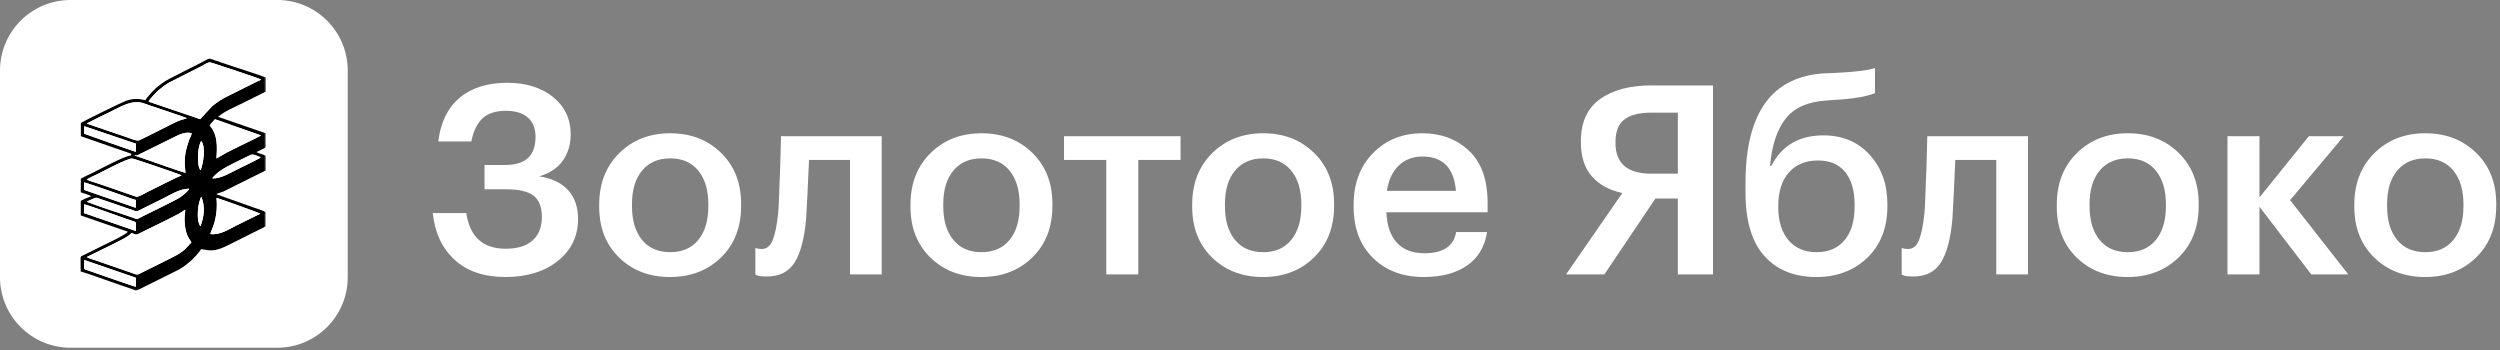 <?xml version="1.0" encoding="UTF-8"?> <svg xmlns="http://www.w3.org/2000/svg" width="621" height="87" viewBox="0 0 621 87" fill="none"><rect x="0" y="0" width="621" height="87" fill="#808080" stroke="none"/><path d="M125.543 68.811C120.248 68.811 116.047 67.388 112.94 64.544C109.833 61.7 108.017 57.827 107.492 52.926H115.828C116.703 58.834 119.963 61.787 125.608 61.787C128.54 61.787 130.772 61.098 132.303 59.72C133.835 58.341 134.601 56.405 134.601 53.911C134.601 51.46 133.922 49.699 132.566 48.627C131.209 47.555 128.912 47.019 125.674 47.019H120.357V40.98H125.543C130.531 40.98 133.025 38.661 133.025 34.022C133.025 31.922 132.391 30.314 131.122 29.198C129.853 28.082 128.037 27.524 125.674 27.524C123.136 27.524 121.2 28.148 119.865 29.395C118.53 30.642 117.6 32.556 117.075 35.138H108.87C109.439 30.412 111.201 26.802 114.154 24.308C117.108 21.814 121.057 20.567 126.002 20.567C130.684 20.567 134.48 21.748 137.39 24.111C140.3 26.474 141.755 29.559 141.755 33.366C141.755 35.904 141.099 38.092 139.786 39.93C138.473 41.768 136.526 43.059 133.944 43.803C137.095 44.284 139.491 45.433 141.132 47.249C142.773 49.065 143.593 51.439 143.593 54.37C143.593 58.659 141.919 62.138 138.572 64.807C135.224 67.476 130.881 68.811 125.543 68.811V68.811ZM166.501 62.641C169.477 62.641 171.796 61.623 173.459 59.588C175.121 57.554 175.953 54.764 175.953 51.219V50.76C175.953 47.216 175.121 44.426 173.459 42.391C171.796 40.356 169.477 39.339 166.501 39.339C163.525 39.339 161.195 40.345 159.51 42.358C157.826 44.371 156.983 47.15 156.983 50.694V51.219C156.983 54.764 157.815 57.553 159.478 59.588C161.141 61.623 163.482 62.641 166.501 62.641ZM179.104 63.953C175.778 67.191 171.555 68.811 166.435 68.811C161.316 68.811 157.104 67.203 153.8 63.986C150.496 60.77 148.844 56.558 148.844 51.351V50.826C148.844 45.575 150.507 41.308 153.833 38.026C157.158 34.744 161.381 33.103 166.501 33.103C171.577 33.103 175.778 34.722 179.104 37.961C182.429 41.199 184.092 45.421 184.092 50.629V51.154C184.092 56.449 182.429 60.715 179.104 63.953V63.953ZM200.239 54.37C199.802 59.271 198.85 62.881 197.384 65.2C195.918 67.52 193.631 68.679 190.525 68.679C189.474 68.679 188.731 68.614 188.293 68.482C188.205 68.439 188.085 68.384 187.932 68.318C187.779 68.253 187.68 68.22 187.636 68.22V61.59L188.03 61.722C188.468 61.809 188.862 61.853 189.212 61.853C190.437 61.853 191.345 61.12 191.936 59.654C192.527 58.188 192.975 55.989 193.281 53.058C193.369 52.226 193.435 51.154 193.478 49.841C193.522 48.529 193.577 47.03 193.642 45.345C193.708 43.66 193.763 42.315 193.807 41.308L194.003 33.826H219.012V68.154H211.135V39.733H200.961C200.611 47.653 200.37 52.532 200.239 54.37L200.239 54.37ZM243.823 62.641C246.799 62.641 249.118 61.623 250.781 59.588C252.443 57.554 253.275 54.764 253.275 51.219V50.76C253.275 47.216 252.443 44.426 250.781 42.391C249.118 40.356 246.799 39.339 243.823 39.339C240.847 39.339 238.517 40.345 236.833 42.358C235.148 44.371 234.305 47.15 234.305 50.694V51.219C234.305 54.764 235.137 57.553 236.8 59.588C238.463 61.623 240.804 62.641 243.823 62.641ZM256.426 63.953C253.1 67.191 248.877 68.811 243.758 68.811C238.638 68.811 234.426 67.203 231.122 63.986C227.818 60.77 226.166 56.558 226.166 51.351V50.826C226.166 45.575 227.829 41.308 231.155 38.026C234.481 34.744 238.703 33.103 243.823 33.103C248.899 33.103 253.1 34.722 256.426 37.961C259.751 41.199 261.414 45.421 261.414 50.629V51.154C261.414 56.449 259.751 60.715 256.426 63.953V63.953ZM293.249 39.733H282.747V68.154H274.804V39.733H264.302V33.825H293.249V39.733H293.249ZM313.794 62.641C316.769 62.641 319.088 61.623 320.751 59.588C322.414 57.554 323.246 54.764 323.246 51.219V50.76C323.246 47.216 322.414 44.426 320.751 42.391C319.088 40.356 316.769 39.339 313.794 39.339C310.818 39.339 308.488 40.345 306.803 42.358C305.118 44.371 304.276 47.15 304.276 50.694V51.219C304.276 54.764 305.108 57.553 306.77 59.588C308.433 61.623 310.774 62.641 313.794 62.641ZM326.396 63.953C323.071 67.191 318.848 68.811 313.728 68.811C308.608 68.811 304.397 67.203 301.093 63.986C297.789 60.77 296.137 56.558 296.137 51.351V50.826C296.137 45.575 297.8 41.308 301.126 38.026C304.451 34.744 308.674 33.103 313.794 33.103C318.87 33.103 323.07 34.722 326.396 37.961C329.722 41.199 331.385 45.421 331.385 50.629V51.154C331.385 56.449 329.722 60.715 326.396 63.953V63.953ZM353.636 68.811C348.473 68.811 344.283 67.235 341.066 64.085C337.85 60.934 336.242 56.689 336.242 51.351V50.826C336.242 45.575 337.85 41.308 341.066 38.026C344.283 34.744 348.363 33.103 353.308 33.103C357.946 33.103 361.808 34.547 364.893 37.435C367.978 40.323 369.521 44.656 369.521 50.432V52.729H344.381C344.513 56.011 345.377 58.527 346.974 60.278C348.571 62.028 350.858 62.903 353.833 62.903C358.472 62.903 361.097 61.153 361.71 57.652H369.389C368.82 61.284 367.169 64.052 364.434 65.955C361.699 67.859 358.1 68.811 353.636 68.811L353.636 68.811ZM361.644 47.413C361.207 41.724 358.428 38.88 353.308 38.88C350.945 38.88 348.987 39.634 347.433 41.144C345.88 42.654 344.906 44.743 344.513 47.413H361.644ZM410.151 27.984C407.219 27.984 405.009 28.541 403.521 29.657C402.034 30.773 401.29 32.644 401.29 35.27V35.532C401.29 40.608 404.265 43.146 410.217 43.146H416.78V27.984H410.151H410.151ZM398.533 68.154H389.015L402.996 47.938C399.802 47.281 397.286 45.914 395.448 43.835C393.61 41.757 392.691 38.923 392.691 35.335V35.072C392.691 30.39 394.266 26.912 397.417 24.636C400.568 22.36 404.812 21.223 410.151 21.223H425.51V68.154H416.78V49.316H411.201L398.533 68.154H398.533ZM451.175 68.811C445.705 68.811 441.406 67.071 438.277 63.592C435.148 60.113 433.584 54.873 433.584 47.872V45.443C433.584 27.94 440.213 18.86 453.472 18.203L455.573 18.138C460.78 17.875 464.171 17.46 465.747 16.891V23.126C463.69 24.002 460.255 24.57 455.441 24.833L453.735 24.964C449.14 25.227 445.76 26.715 443.594 29.428C441.428 32.141 440.126 36.057 439.688 41.177H440.016C442.598 36.145 446.908 33.628 452.947 33.628C457.673 33.628 461.502 35.237 464.434 38.453C467.366 41.669 468.832 45.771 468.832 50.76V51.154C468.832 56.536 467.169 60.825 463.843 64.019C460.517 67.213 456.295 68.811 451.175 68.811H451.175ZM444.25 59.654C445.935 61.645 448.265 62.641 451.241 62.641C454.216 62.641 456.535 61.645 458.198 59.654C459.861 57.663 460.692 54.852 460.692 51.22V50.957C460.692 47.413 459.916 44.678 458.362 42.752C456.809 40.827 454.544 39.864 451.569 39.864C448.506 39.864 446.099 40.859 444.349 42.851C442.598 44.842 441.723 47.609 441.723 51.154V51.482C441.723 54.939 442.565 57.663 444.25 59.654H444.25ZM484.979 54.37C484.541 59.271 483.589 62.881 482.123 65.2C480.657 67.52 478.371 68.679 475.264 68.679C474.214 68.679 473.47 68.614 473.032 68.482C472.945 68.439 472.824 68.384 472.671 68.318C472.518 68.253 472.42 68.22 472.376 68.22V61.59L472.77 61.722C473.207 61.809 473.601 61.853 473.951 61.853C475.177 61.853 476.085 61.12 476.675 59.654C477.266 58.188 477.714 55.989 478.021 53.058C478.108 52.226 478.174 51.154 478.218 49.841C478.262 48.529 478.316 47.03 478.382 45.345C478.448 43.66 478.502 42.315 478.546 41.308L478.743 33.826H503.751V68.154H495.874V39.733H485.701C485.35 47.653 485.11 52.532 484.978 54.37L484.979 54.37ZM528.563 62.641C531.538 62.641 533.857 61.623 535.52 59.588C537.183 57.554 538.014 54.764 538.014 51.219V50.76C538.014 47.216 537.183 44.426 535.52 42.391C533.857 40.356 531.538 39.339 528.563 39.339C525.587 39.339 523.257 40.345 521.572 42.358C519.887 44.371 519.045 47.15 519.045 50.694V51.219C519.045 54.764 519.876 57.553 521.539 59.588C523.202 61.623 525.543 62.641 528.563 62.641ZM541.165 63.953C537.84 67.191 533.617 68.811 528.497 68.811C523.377 68.811 519.165 67.203 515.862 63.986C512.558 60.77 510.906 56.558 510.906 51.351V50.826C510.906 45.575 512.569 41.308 515.894 38.026C519.22 34.744 523.443 33.103 528.563 33.103C533.639 33.103 537.839 34.722 541.165 37.961C544.491 41.199 546.154 45.421 546.154 50.629V51.154C546.154 56.449 544.491 60.715 541.165 63.953V63.953ZM561.25 51.351V68.154H553.308V33.825H561.25V49.053L573.525 33.825H582.189L568.865 49.71L583.305 68.154H574.116L561.251 51.351H561.25ZM602.471 62.641C605.447 62.641 607.766 61.623 609.429 59.588C611.092 57.554 611.923 54.764 611.923 51.219V50.76C611.923 47.216 611.092 44.426 609.429 42.391C607.766 40.356 605.447 39.339 602.471 39.339C599.496 39.339 597.166 40.345 595.481 42.358C593.796 44.371 592.954 47.15 592.954 50.694V51.219C592.954 54.764 593.785 57.553 595.448 59.588C597.111 61.623 599.452 62.641 602.471 62.641ZM615.074 63.953C611.748 67.191 607.526 68.811 602.406 68.811C597.286 68.811 593.074 67.203 589.77 63.986C586.467 60.77 584.815 56.558 584.815 51.351V50.826C584.815 45.575 586.477 41.308 589.803 38.026C593.129 34.744 597.352 33.103 602.471 33.103C607.547 33.103 611.748 34.722 615.074 37.961C618.4 41.199 620.063 45.421 620.063 50.629V51.154C620.063 56.449 618.4 60.715 615.074 63.953V63.953Z" fill="white"></path><path d="M68.851 0H17.524C7.846 0 0 7.846 0 17.524V68.851C0 78.529 7.846 86.375 17.524 86.375H68.851C78.529 86.375 86.375 78.529 86.375 68.851V17.524C86.375 7.846 78.529 0 68.851 0Z" fill="white"></path><mask id="mask0_389_483" style="mask-type:luminance" maskUnits="userSpaceOnUse" x="18" y="13" width="49" height="60"><path d="M66.392 13.551H18.988V72.82H66.392V13.551Z" fill="white"></path></mask><g mask="url(#mask0_389_483)"><path fill-rule="evenodd" clip-rule="evenodd" d="M20.873 66.717V64.571L33.724 68.98L33.746 71.231C33.096 71.137 23.525 67.738 21.651 67.106C21.502 67.054 21.384 67.022 21.246 66.97C20.788 66.801 21.023 66.843 20.873 66.717H20.873ZM20.895 50.744C21.47 50.807 29.423 53.669 30.658 54.111C31.191 54.3 31.691 54.469 32.255 54.669C34.161 55.31 33.767 54.816 33.756 57.383L20.863 52.932L20.895 50.744H20.895ZM49.801 56.205C48.864 55.205 49.067 52.006 49.44 50.491C49.514 50.186 49.578 49.954 49.674 49.649L49.887 49.06C49.95 48.944 49.95 48.955 50.014 48.881C51.005 51.417 50.706 53.669 49.801 56.205ZM45.841 54.237C45.862 55.489 45.937 56.615 46.298 57.794C46.426 58.194 46.639 58.741 46.831 59.067C47.044 59.456 47.406 59.877 47.544 60.214C45.362 62.634 45.063 62.782 42.114 64.286C39.974 65.37 37.855 66.412 35.705 67.475C33.735 68.443 34.47 68.359 32.298 67.633L23.344 64.539C22.939 64.402 21.853 64.118 21.555 63.844L27.283 61.035C28.486 60.403 32.021 58.815 32.638 57.899C33.533 58.067 33.607 58.488 34.395 58.088C34.981 57.783 35.492 57.552 36.088 57.257C38.547 56.047 42.157 54.311 44.467 53.069C45.074 52.743 45.5 52.364 46.032 52.101L45.841 54.237L45.841 54.237ZM58.777 55.984C56.956 56.878 54.688 58.457 52.25 58.141C52.357 57.205 54.262 54.711 53.783 49.154C54.475 49.302 64.526 52.943 64.675 53.069C62.684 54.079 60.768 54.995 58.777 55.984V55.984ZM20.895 45.314C21.502 45.377 29.232 48.144 30.562 48.586C31.574 48.923 32.788 49.449 33.767 49.67L33.725 51.617L20.895 47.176V45.314L20.895 45.314ZM21.534 50.112C21.928 49.87 22.588 49.617 23.014 49.418C23.908 49.018 23.727 49.028 24.664 49.344L33.022 52.217C33.81 52.48 33.81 52.627 34.555 52.259C36.525 51.301 38.537 50.28 40.56 49.281C42.423 48.355 44.638 46.871 47.023 46.871C46.735 47.503 45.319 48.618 44.595 49.092C43.562 49.775 36.748 53.08 35.3 53.795C34.821 54.037 34.257 54.5 33.703 54.321C33.107 54.122 32.532 53.9 31.957 53.711C29.317 52.838 23.663 50.975 21.534 50.112L21.534 50.112ZM21.534 44.598C22.002 44.24 23.599 43.546 24.238 43.23C26.122 42.294 31.308 39.474 32.777 39.368C33.16 39.347 44.776 43.325 45.095 43.557C44.84 43.725 43.988 44.02 43.616 44.209L36.727 47.629C36.173 47.913 34.406 48.965 33.895 48.87C33.533 48.807 32.66 48.449 32.276 48.323L24.589 45.672C23.738 45.377 22.311 44.977 21.534 44.598ZM49.823 42.304C48.779 41.168 49.099 36.169 49.993 35.033C51.186 36.464 50.483 40.736 49.823 42.304ZM52.761 44.335C52.846 43.956 53.613 43.356 53.9 43.062C55.136 41.82 59.629 39.779 61.471 38.863C62.556 38.327 62.503 38.074 64.771 39.084C64.398 39.453 59.927 41.578 59.064 41.999C57.297 42.872 55.019 44.335 52.761 44.335V44.335ZM20.927 31.35L33.788 35.706L33.746 37.727C31.616 37.001 29.455 36.264 27.315 35.496L20.916 33.213L20.927 31.35L20.927 31.35ZM33.416 38.495C33.948 38.642 33.842 38.716 34.363 38.453L43.626 33.876C44.669 33.36 46.213 32.676 47.576 33.086C47.661 33.434 47.182 34.212 47.012 34.644C46.81 35.191 46.629 35.749 46.469 36.327C45.713 38.99 45.809 40.442 46.064 42.946C45.351 42.799 37.792 40.137 36.44 39.663L34.033 38.832C33.607 38.695 33.512 38.716 33.416 38.495H33.416ZM52.101 31.182C52.325 30.75 53.091 30.003 53.389 29.614L64.845 33.644C63.845 34.223 60.48 35.812 59.203 36.443C58.244 36.916 57.339 37.38 56.392 37.853L53.751 39.358C53.964 36.443 54.103 33.444 52.101 31.182ZM21.587 30.719C21.927 30.392 26.484 28.225 27.304 27.825C28.965 27.004 31.307 25.605 33.426 25.405C34.906 25.268 35.79 25.699 36.982 26.11C38.015 26.468 39.101 26.815 40.144 27.183C41.614 27.699 45.33 28.888 46.447 29.361C45.042 29.782 44.499 29.908 43.221 30.54C40.507 31.876 37.068 33.697 34.533 34.865C33.991 35.117 31.914 34.233 31.254 34.002L21.587 30.719H21.587ZM36.897 25.236C37.131 24.647 38.995 22.721 39.399 22.395C40.357 21.648 41.209 20.88 42.54 20.248L49.514 16.713C52.09 15.345 51.728 15.292 53.134 15.766C54.017 16.071 64.494 19.47 64.888 19.785C63.909 20.175 58.01 23.174 56.52 23.91C55.774 24.279 55.136 24.615 54.507 25.026C53.794 25.499 53.336 25.899 52.708 26.373L49.716 29.603L36.897 25.236L36.897 25.236ZM36.13 24.878C35.14 24.763 34.746 24.521 33.575 24.584C32.766 24.626 31.999 24.805 31.275 25.047C30.328 25.373 21.033 29.951 20.085 30.529V33.834L32.585 38.179L32.596 38.59C30.679 38.842 25.43 41.736 23.152 42.862C22.151 43.357 21.065 43.82 20.085 44.377L20.054 47.766C20.416 47.881 22.375 48.492 22.694 48.734C22.364 48.839 20.117 49.734 20.064 49.965V53.511L31.776 57.562C30.956 58.468 27.517 60.025 26.027 60.761C25.015 61.256 24.057 61.751 23.035 62.256C22.513 62.508 22.034 62.75 21.533 62.992C21.267 63.129 21.023 63.255 20.746 63.382C19.756 63.866 20.043 63.276 20.043 67.433C21.725 67.885 26.378 69.611 28.422 70.305C29.806 70.769 31.19 71.274 32.575 71.726C33.671 72.084 33.586 72.358 34.619 71.842L44.041 67.159C45.436 66.454 46.288 65.718 47.31 64.876C47.938 64.35 49.535 62.676 49.94 61.877C51.995 62.224 52.814 62.403 54.837 61.709C56.179 61.235 60.704 58.857 62.322 58.068L65.559 56.458C65.74 56.363 65.931 56.289 65.963 56.11V52.732C65.889 52.449 63.419 51.691 62.993 51.543L54.507 48.523C54.39 48.481 54.252 48.439 54.113 48.386C54.017 48.355 53.996 48.344 53.911 48.302C53.783 48.239 53.783 48.229 53.73 48.187C54.166 47.966 54.933 47.808 55.433 47.597L65.995 42.346V38.695C65.42 38.327 64.217 38.127 63.706 37.779C64.079 37.58 64.451 37.401 64.845 37.211C65.069 37.096 65.229 37.022 65.452 36.916C65.75 36.769 65.846 36.78 65.984 36.517V33.097L54.166 29.014C56.093 27.467 57.605 26.941 59.948 25.773C61.981 24.763 63.972 23.784 66.006 22.763L66.016 19.248C64.079 18.48 59.862 17.176 57.616 16.418C56.178 15.934 54.858 15.481 53.442 15.008C51.494 14.366 52.463 14.303 49.567 15.776C47.097 17.028 44.584 18.249 42.114 19.554C40.676 20.311 39.825 20.995 38.771 21.858C38.249 22.279 36.375 24.289 36.13 24.878L36.13 24.878Z" fill="black"></path><path fill-rule="evenodd" clip-rule="evenodd" d="M36.895 25.235L49.714 29.602L52.705 26.371C53.334 25.898 53.791 25.498 54.505 25.024C55.133 24.614 55.772 24.277 56.517 23.909C58.008 23.172 63.906 20.173 64.886 19.784C64.492 19.468 54.015 16.069 53.131 15.764C51.726 15.291 52.088 15.343 49.511 16.711L42.538 20.247C41.206 20.878 40.355 21.646 39.397 22.394C38.992 22.72 37.129 24.645 36.895 25.235L36.895 25.235Z" fill="white"></path><path fill-rule="evenodd" clip-rule="evenodd" d="M46.02 52.103C45.487 52.367 45.062 52.745 44.455 53.072C42.144 54.313 38.535 56.05 36.075 57.26C35.479 57.554 34.968 57.786 34.383 58.091C33.595 58.491 33.52 58.07 32.626 57.902C32.008 58.817 28.474 60.406 27.27 61.038L21.543 63.847C21.841 64.121 22.927 64.405 23.331 64.541L32.285 67.635C34.457 68.361 33.723 68.445 35.692 67.478C37.843 66.415 39.962 65.373 42.102 64.289C45.051 62.784 45.349 62.637 47.532 60.217C47.393 59.88 47.031 59.459 46.818 59.07C46.627 58.744 46.414 58.196 46.286 57.797C45.924 56.618 45.849 55.492 45.828 54.24L46.02 52.104L46.02 52.103Z" fill="white"></path><path fill-rule="evenodd" clip-rule="evenodd" d="M21.573 30.715L31.24 33.998C31.9 34.229 33.977 35.113 34.519 34.861C37.053 33.693 40.492 31.872 43.207 30.536C44.485 29.905 45.028 29.778 46.433 29.357C45.315 28.884 41.6 27.695 40.13 27.179C39.087 26.811 38.001 26.464 36.968 26.106C35.776 25.695 34.892 25.264 33.412 25.401C31.293 25.601 28.951 27 27.29 27.821C26.47 28.221 21.913 30.389 21.573 30.715H21.573Z" fill="white"></path><path fill-rule="evenodd" clip-rule="evenodd" d="M21.543 44.599C22.32 44.978 23.746 45.378 24.598 45.672L32.285 48.324C32.669 48.45 33.542 48.808 33.904 48.871C34.415 48.966 36.182 47.914 36.736 47.63L43.624 44.21C43.997 44.02 44.849 43.726 45.104 43.557C44.785 43.326 33.169 39.348 32.786 39.369C31.317 39.474 26.131 42.295 24.247 43.231C23.608 43.547 22.011 44.241 21.543 44.599Z" fill="white"></path><path fill-rule="evenodd" clip-rule="evenodd" d="M33.427 38.495C33.523 38.716 33.619 38.695 34.045 38.832L36.451 39.663C37.803 40.137 45.362 42.799 46.076 42.946C45.82 40.442 45.724 38.99 46.48 36.327C46.64 35.749 46.821 35.191 47.023 34.644C47.194 34.212 47.673 33.434 47.588 33.087C46.225 32.676 44.681 33.36 43.638 33.876L34.375 38.453C33.853 38.716 33.959 38.642 33.427 38.495H33.427Z" fill="white"></path><path fill-rule="evenodd" clip-rule="evenodd" d="M52.114 31.183C54.116 33.446 53.978 36.445 53.765 39.359L56.405 37.855C57.353 37.381 58.258 36.918 59.216 36.444C60.493 35.813 63.858 34.224 64.859 33.645L53.403 29.615C53.104 30.005 52.338 30.752 52.114 31.183Z" fill="white"></path><path fill-rule="evenodd" clip-rule="evenodd" d="M52.247 58.145C54.685 58.46 56.953 56.882 58.773 55.987C60.765 54.998 62.681 54.083 64.672 53.073C64.523 52.946 54.472 49.305 53.78 49.158C54.259 54.714 52.353 57.208 52.247 58.145V58.145Z" fill="white"></path><path fill-rule="evenodd" clip-rule="evenodd" d="M21.543 50.112C23.672 50.975 29.326 52.838 31.966 53.711C32.541 53.9 33.116 54.122 33.712 54.321C34.266 54.5 34.83 54.037 35.309 53.795C36.757 53.08 43.571 49.776 44.604 49.092C45.328 48.618 46.744 47.502 47.032 46.871C44.647 46.871 42.432 48.355 40.569 49.281C38.546 50.281 36.533 51.301 34.564 52.259C33.819 52.627 33.819 52.48 33.031 52.217L24.673 49.344C23.736 49.028 23.917 49.018 23.023 49.418C22.597 49.617 21.936 49.87 21.543 50.112L21.543 50.112Z" fill="white"></path><path fill-rule="evenodd" clip-rule="evenodd" d="M20.888 66.719C21.037 66.845 20.803 66.803 21.261 66.971C21.399 67.024 21.516 67.056 21.665 67.108C23.539 67.739 33.111 71.138 33.76 71.233L33.739 68.981L20.888 64.572V66.719H20.888Z" fill="white"></path><path fill-rule="evenodd" clip-rule="evenodd" d="M20.854 52.933L33.748 57.384C33.758 54.816 34.152 55.311 32.247 54.669C31.683 54.469 31.182 54.301 30.65 54.111C29.415 53.669 21.461 50.807 20.886 50.744L20.854 52.933H20.854Z" fill="white"></path><path fill-rule="evenodd" clip-rule="evenodd" d="M20.918 33.212L27.317 35.496C29.457 36.264 31.618 37 33.748 37.726L33.79 35.706L20.928 31.35L20.918 33.212L20.918 33.212Z" fill="white"></path><path fill-rule="evenodd" clip-rule="evenodd" d="M20.888 47.177L33.718 51.618L33.76 49.671C32.781 49.45 31.567 48.924 30.555 48.587C29.224 48.145 21.495 45.378 20.888 45.315V47.177L20.888 47.177Z" fill="white"></path><path fill-rule="evenodd" clip-rule="evenodd" d="M52.769 44.334C55.026 44.334 57.305 42.871 59.072 41.998C59.935 41.577 64.406 39.451 64.779 39.083C62.511 38.073 62.565 38.326 61.478 38.862C59.636 39.778 55.143 41.819 53.908 43.061C53.621 43.355 52.854 43.956 52.769 44.334V44.334Z" fill="white"></path><path fill-rule="evenodd" clip-rule="evenodd" d="M49.822 42.303C50.482 40.735 51.185 36.462 49.992 35.031C49.098 36.168 48.779 41.166 49.822 42.303Z" fill="white"></path><path fill-rule="evenodd" clip-rule="evenodd" d="M49.804 56.199C50.709 53.663 51.007 51.411 50.017 48.875C49.953 48.949 49.953 48.938 49.889 49.054L49.676 49.643C49.581 49.948 49.517 50.18 49.442 50.485C49.069 52 48.867 55.199 49.804 56.199Z" fill="white"></path></g></svg> 